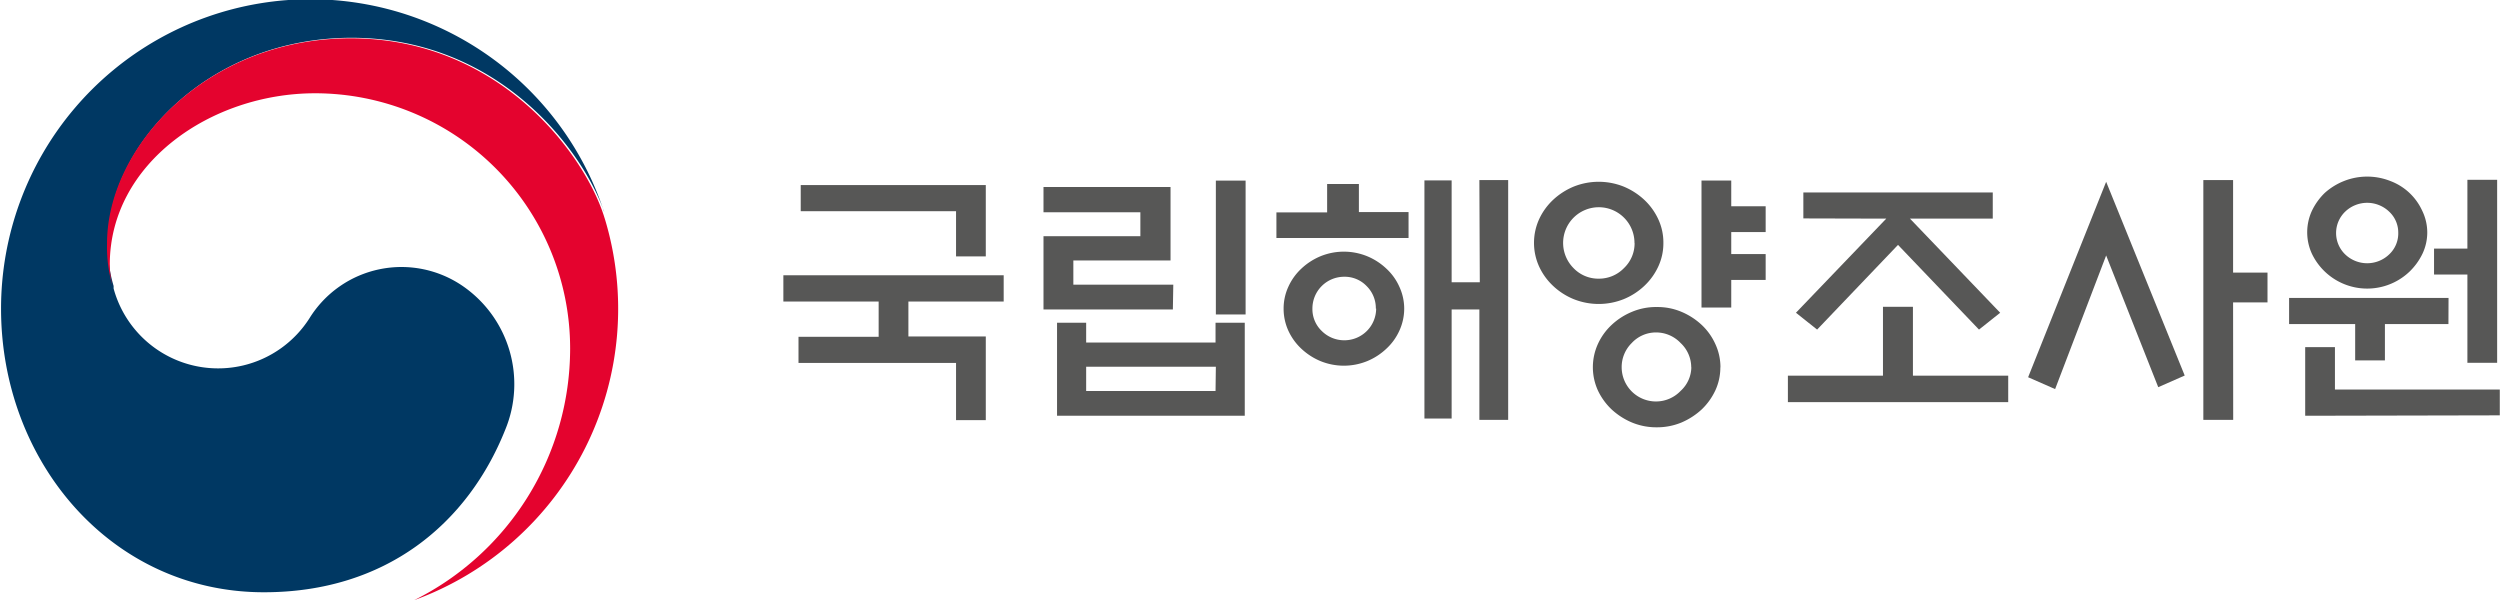<svg id="Layer_1" data-name="Layer 1" xmlns="http://www.w3.org/2000/svg" viewBox="0 0 236.13 56.69"><defs><style>.cls-1{fill:#003863;}.cls-2{fill:#e4032e;}.cls-3{fill:#575756;}</style></defs><path class="cls-1" d="M96.66,112.58a10.22,10.22,0,0,0-14.54,3,10.23,10.23,0,0,1-18.5-2.81h0l0-.11,0-.13a13.09,13.09,0,0,1-.53-4.06c0-9.17,9.41-19.38,23-19.38,13.87,0,21.81,10.56,23.86,16.43,0-.1-.07-.2-.11-.31a29.21,29.21,0,0,0-56.85,9.48c0,14.42,10.4,26.77,24.83,26.77,11.5,0,19.24-6.46,22.79-15.35A11.25,11.25,0,0,0,96.66,112.58Z" transform="translate(-52.89 -85.52)"/><path class="cls-2" d="M110,106.14c-1.71-5.73-9.71-17-24-17-13.55,0-23,10.21-23,19.38a13.09,13.09,0,0,0,.53,4.06,8.37,8.37,0,0,1-.27-2.08c0-9.55,9.56-16.17,19.39-16.17a24.1,24.1,0,0,1,24.09,24.09A26.56,26.56,0,0,1,92,142.21h0a29.29,29.29,0,0,0,18-36.08Z" transform="translate(-52.89 -85.52)"/><path class="cls-3" d="M135.88,117.33V114h-9v-2.48h20.81V114h-9v3.3H146v7.9h-2.81V119.8H128.31v-2.47ZM146,103v6.74h-2.81v-4.27H128.52V103Z" transform="translate(-52.89 -85.52)"/><path class="cls-3" d="M163.67,114.75H151.45v-6.92h9.15v-2.26h-9.15v-2.39h12v6.94h-9.18v2.29h9.44ZM152.73,116h2.75v1.87H167.7V116h2.76v8.79H152.73Zm15,4.16H155.48v2.29H167.7Zm0-17.58h2.81v12.64h-2.81Z" transform="translate(-52.89 -85.52)"/><path class="cls-3" d="M185.93,105.55V108H173.45v-2.42h4.79V102.9h3v2.65Zm-.41,9.12a5,5,0,0,1-.46,2.09,5.25,5.25,0,0,1-1.24,1.71,5.92,5.92,0,0,1-1.8,1.16,5.84,5.84,0,0,1-4.4,0,6,6,0,0,1-1.8-1.16,5.4,5.4,0,0,1-1.24-1.71,5,5,0,0,1-.45-2.09,4.91,4.91,0,0,1,.45-2.07,5.34,5.34,0,0,1,1.24-1.72,6,6,0,0,1,1.8-1.16,5.84,5.84,0,0,1,4.4,0,5.92,5.92,0,0,1,1.8,1.16,5.19,5.19,0,0,1,1.24,1.72A4.92,4.92,0,0,1,185.52,114.67Zm-2.68,0a2.93,2.93,0,0,0-.87-2.13,2.86,2.86,0,0,0-2.12-.88,3,3,0,0,0-3,3,2.85,2.85,0,0,0,.88,2.12,3,3,0,0,0,2.14.88,3,3,0,0,0,3-3Zm9.78-12.14h2.72v22.65h-2.72V114.75H190v10.3h-2.57V102.56H190v9.62h2.66Z" transform="translate(-52.89 -85.52)"/><path class="cls-3" d="M210,108.46a5.21,5.21,0,0,1-.49,2.25,5.9,5.9,0,0,1-1.33,1.83,6.31,6.31,0,0,1-1.94,1.24,6.36,6.36,0,0,1-4.7,0,6.31,6.31,0,0,1-1.94-1.24,5.9,5.9,0,0,1-1.33-1.83,5.41,5.41,0,0,1,0-4.5,5.9,5.9,0,0,1,1.33-1.83,6.5,6.5,0,0,1,1.94-1.24,6.36,6.36,0,0,1,4.7,0,6.5,6.5,0,0,1,1.94,1.24,5.9,5.9,0,0,1,1.33,1.83A5.21,5.21,0,0,1,210,108.46Zm-2.73,0a3.37,3.37,0,1,0-5.76,2.38,3.23,3.23,0,0,0,2.38,1,3.27,3.27,0,0,0,2.39-1A3.22,3.22,0,0,0,207.28,108.49Zm8.11,11.75a5.16,5.16,0,0,1-.48,2.2,6,6,0,0,1-1.28,1.78,6.66,6.66,0,0,1-1.92,1.24,6,6,0,0,1-2.32.45,6,6,0,0,1-2.34-.45,6.58,6.58,0,0,1-1.93-1.24,6,6,0,0,1-1.29-1.78,5.3,5.3,0,0,1,0-4.41,5.7,5.7,0,0,1,1.29-1.79,6.38,6.38,0,0,1,1.93-1.24,5.85,5.85,0,0,1,2.34-.45,5.78,5.78,0,0,1,2.32.45,6.46,6.46,0,0,1,1.92,1.24,5.67,5.67,0,0,1,1.28,1.79A5.2,5.2,0,0,1,215.39,120.24Zm-2.75,0a3.15,3.15,0,0,0-1-2.29,3.19,3.19,0,0,0-2.32-1,3.11,3.11,0,0,0-2.3,1,3.18,3.18,0,0,0-.95,2.29,3.24,3.24,0,0,0,3.25,3.23,3.22,3.22,0,0,0,2.32-1A3.08,3.08,0,0,0,212.64,120.21ZM216.41,105h3.25v2.44h-3.25v2.08h3.25v2.44h-3.25v2.61H213.6v-12h2.81Z" transform="translate(-52.89 -85.52)"/><path class="cls-3" d="M230.74,121v-6.5h2.83V121h9v2.5H221.76V121Zm-7.52-14.85V103.7h17.89v2.47h-7.82l8.52,8.89-2,1.59-7.65-8-7.64,8-2-1.59,8.53-8.89Z" transform="translate(-52.89 -85.52)"/><path class="cls-3" d="M251.82,102.69l7.42,18.3-2.5,1.1-4.92-12.44L247,122.27l-2.55-1.12Zm12,22.49H261V102.53h2.81v8.74h3.25v2.81h-3.25Z" transform="translate(-52.89 -85.52)"/><path class="cls-3" d="M284.15,116.13h-6v3.43h-2.81v-3.43h-6.24v-2.47h15.06Zm-13.53,8.66v-6.48h2.81v4H289v2.44Zm11.53-17.29a4.69,4.69,0,0,1-.46,2,5.91,5.91,0,0,1-1.21,1.67,5.79,5.79,0,0,1-9.22-1.67,4.85,4.85,0,0,1,0-4.08,5.9,5.9,0,0,1,1.21-1.68,6.06,6.06,0,0,1,1.81-1.12,5.95,5.95,0,0,1,4.39,0,5.38,5.38,0,0,1,3,2.8A4.69,4.69,0,0,1,282.15,107.5Zm-2.74,0a2.69,2.69,0,0,0-.87-2,3,3,0,0,0-4.13,0,2.8,2.8,0,0,0,0,4.06,3,3,0,0,0,4.13,0A2.71,2.71,0,0,0,279.41,107.5Zm6.53-5h2.81v17.29h-2.81v-8.34h-3.15V109h3.15Z" transform="translate(-52.89 -85.52)"/></svg>